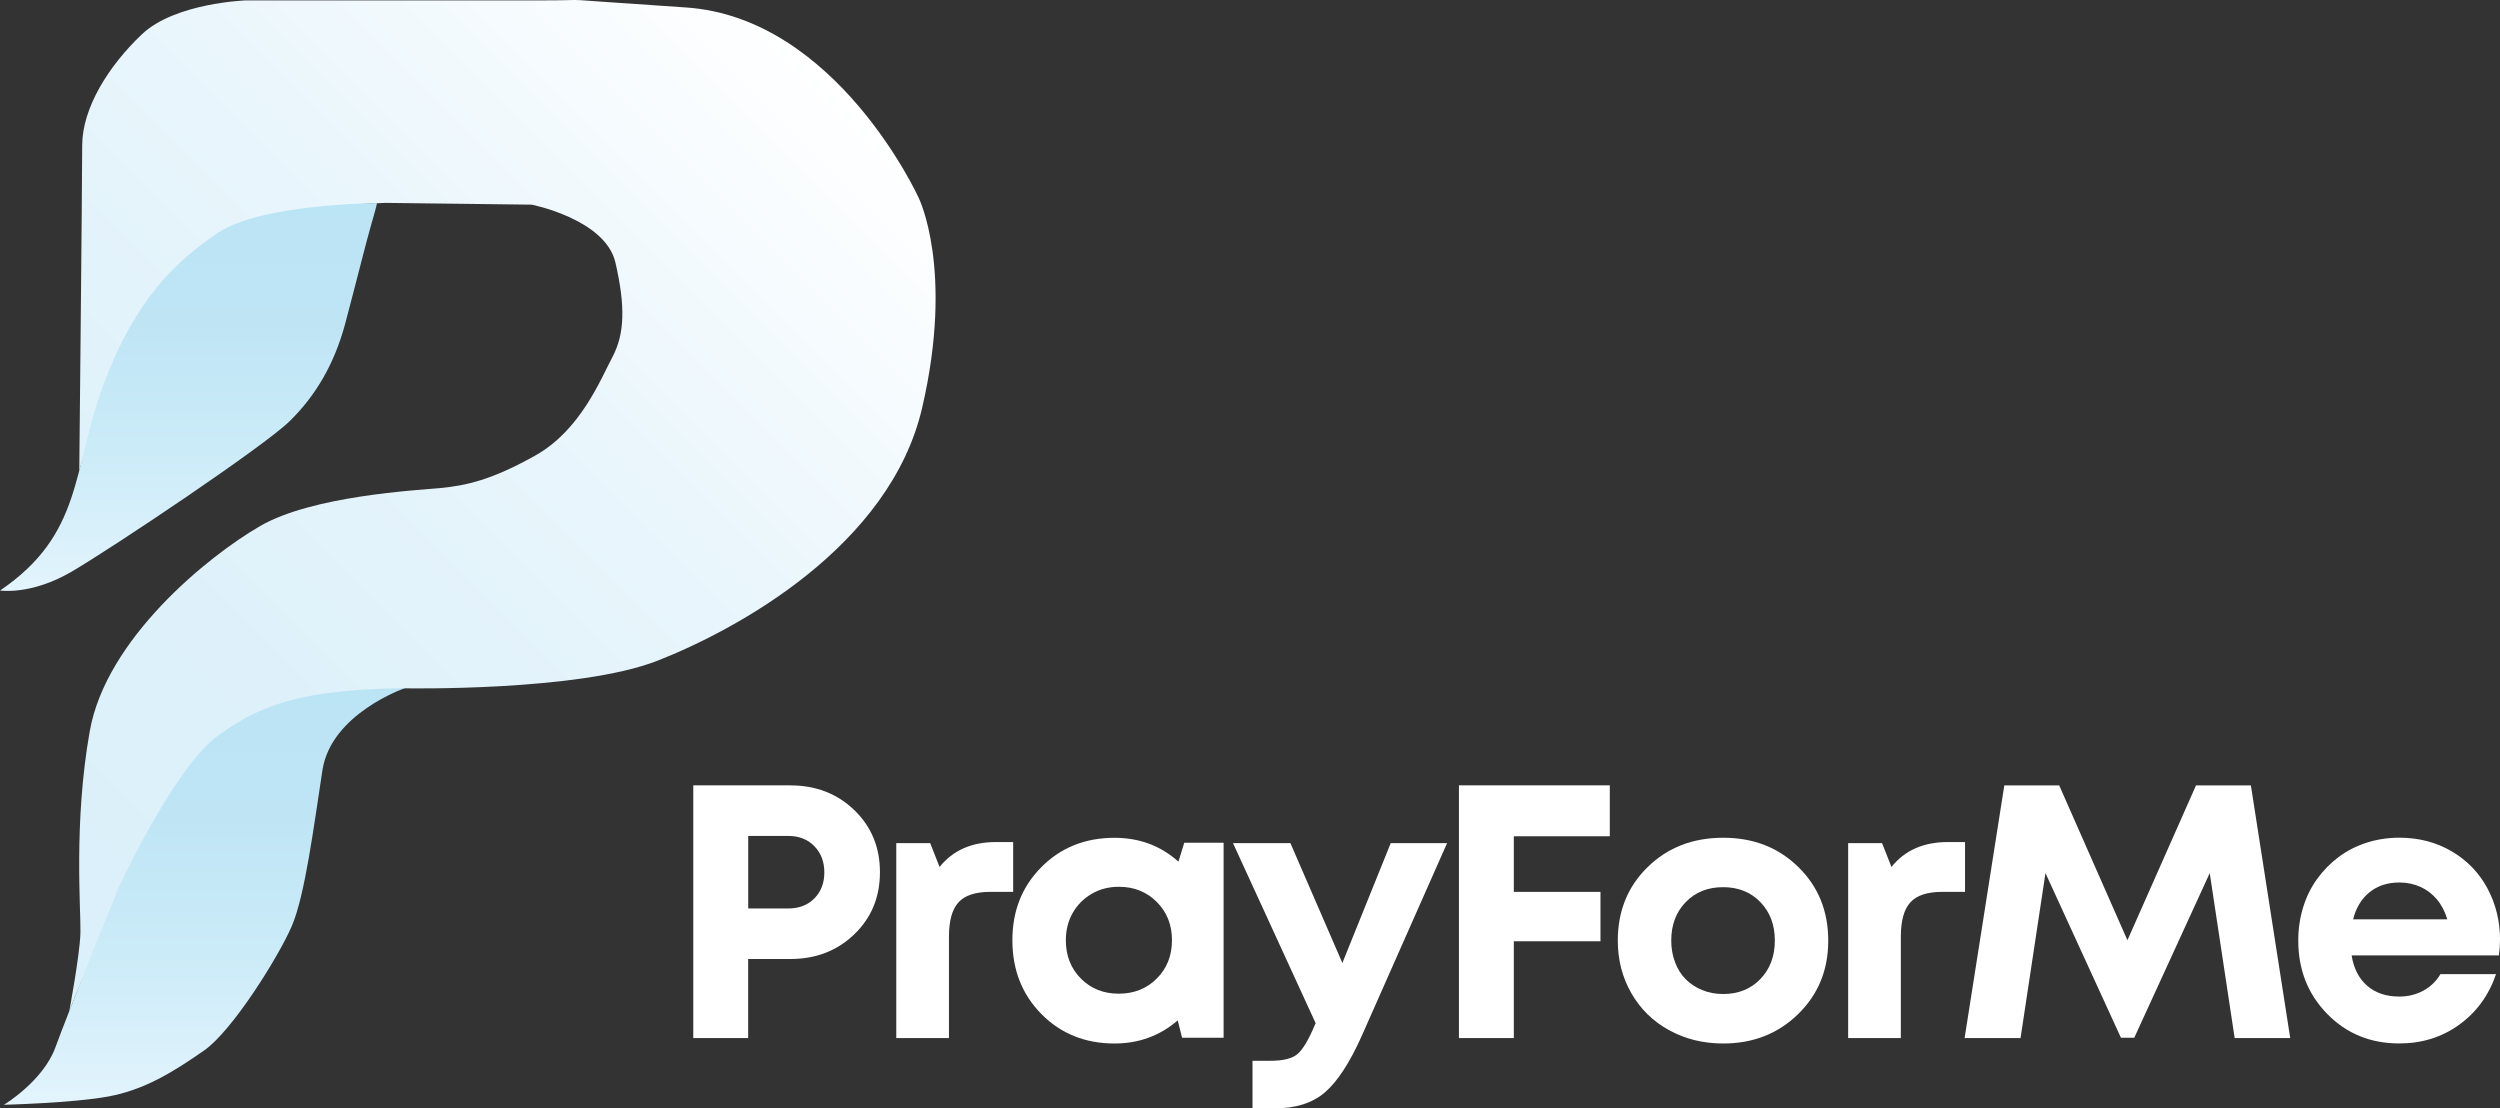 <?xml version="1.0" encoding="UTF-8"?> <svg xmlns="http://www.w3.org/2000/svg" xmlns:xlink="http://www.w3.org/1999/xlink" id="Layer_1" version="1.1" viewBox="0 0 453.21 200.95"><rect x="0" y="0" width="453.21" height="200.95" fill="#333333" stroke="none"/><defs><style> .st0 { fill: url(#linear-gradient2); } .st1 { fill: url(#linear-gradient1); } .st2 { fill: url(#linear-gradient); } .st3 { fill: #fff; } </style><linearGradient id="linear-gradient" x1="-14.58" y1="156.14" x2="139.15" y2="2.41" gradientUnits="userSpaceOnUse"><stop offset="0" stop-color="#daf0fa"></stop><stop offset=".32" stop-color="#def1fa"></stop><stop offset=".66" stop-color="#eaf6fc"></stop><stop offset="1" stop-color="#fff"></stop></linearGradient><linearGradient id="linear-gradient1" x1="34.17" y1="107.13" x2="34.17" y2="36.82" gradientUnits="userSpaceOnUse"><stop offset="0" stop-color="#e4f5fd"></stop><stop offset=".04" stop-color="#e0f3fc"></stop><stop offset=".37" stop-color="#cbebf8"></stop><stop offset=".69" stop-color="#bfe5f5"></stop><stop offset="1" stop-color="#bbe4f5"></stop></linearGradient><linearGradient id="linear-gradient2" x1="37.01" y1="200.29" x2="37.01" y2="124.78" xlink:href="#linear-gradient1"></linearGradient></defs><g><path class="st3" d="M143.29,142.38c4.62,0,8.48,1.49,11.58,4.48,3.1,2.99,4.65,6.74,4.65,11.26s-1.55,8.27-4.65,11.25c-3.1,2.99-6.96,4.48-11.58,4.48h-7.66v14.33h-9.95v-45.81h17.6ZM142.9,164.69c1.96,0,3.54-.61,4.74-1.83,1.2-1.22,1.8-2.79,1.8-4.71s-.6-3.5-1.8-4.74c-1.2-1.24-2.78-1.87-4.74-1.87h-7.26v13.15h7.26Z"></path><path class="st3" d="M180.53,152.65h3.14v9.03h-4.12c-2.71,0-4.64.63-5.79,1.9-1.16,1.27-1.73,3.34-1.73,6.22v18.39h-9.55v-35.34h6.15l1.7,4.32c2.4-3.01,5.8-4.52,10.21-4.52Z"></path><path class="st3" d="M214.69,152.78h7.13v35.34h-7.53l-.79-3.14c-3.23,2.79-7.05,4.19-11.45,4.19-5.32,0-9.74-1.78-13.25-5.33s-5.27-8.02-5.27-13.38,1.76-9.75,5.27-13.28,7.93-5.3,13.25-5.3c4.49,0,8.35,1.44,11.58,4.32l1.05-3.4ZM195.94,177.39c1.81,1.83,4.1,2.75,6.87,2.75s5.07-.92,6.9-2.75c1.83-1.83,2.75-4.14,2.75-6.94s-.92-5.1-2.75-6.94c-1.83-1.83-4.12-2.75-6.87-2.75-1.83,0-3.48.42-4.94,1.28-1.46.85-2.61,2.01-3.44,3.47-.83,1.46-1.24,3.11-1.24,4.94,0,2.79.9,5.1,2.72,6.94Z"></path><path class="st3" d="M252.12,152.85h10.21l-15.44,34.88c-2.18,4.89-4.41,8.31-6.67,10.27-2.27,1.96-5.34,2.94-9.23,2.94h-3.93v-8.64h3.34c2.27,0,3.88-.42,4.84-1.24.96-.83,2.01-2.6,3.14-5.3l.13-.26-14.99-32.66h10.41l9.42,21.73,8.77-21.73Z"></path><path class="st3" d="M291.84,151.6h-17.41v10.08h15.71v8.96h-15.71v17.54h-9.95v-45.81h27.35v9.23Z"></path><path class="st3" d="M312.39,189.17c-3.62,0-6.89-.81-9.82-2.42s-5.2-3.85-6.84-6.71c-1.64-2.86-2.45-6.03-2.45-9.52,0-5.37,1.81-9.82,5.43-13.35,3.62-3.53,8.18-5.3,13.68-5.3s9.99,1.77,13.61,5.3c3.62,3.53,5.43,7.98,5.43,13.35s-1.82,9.76-5.46,13.32-8.17,5.33-13.58,5.33ZM312.39,180.2c2.75,0,5-.91,6.74-2.72,1.74-1.81,2.62-4.13,2.62-6.97s-.87-5.16-2.62-6.97c-1.75-1.81-4-2.71-6.77-2.71s-5.03.91-6.77,2.71c-1.75,1.81-2.62,4.13-2.62,6.97,0,1.4.23,2.71.69,3.93.46,1.22,1.1,2.25,1.93,3.08.83.83,1.82,1.48,2.98,1.96,1.16.48,2.43.72,3.83.72Z"></path><path class="st3" d="M353.09,152.65h3.14v9.03h-4.12c-2.71,0-4.64.63-5.79,1.9-1.16,1.27-1.73,3.34-1.73,6.22v18.39h-9.55v-35.34h6.15l1.7,4.32c2.4-3.01,5.8-4.52,10.21-4.52Z"></path><path class="st3" d="M415.19,188.19h-10.08l-4.52-29.91-13.68,29.84h-2.42l-13.68-29.84-4.52,29.91h-10.14l7.2-45.81h9.95l12.37,28.07,12.43-28.07h9.95l7.13,45.81Z"></path><path class="st3" d="M453.21,170.39c0,.92-.07,1.85-.2,2.81h-26.7c.39,2.4,1.34,4.24,2.85,5.53,1.5,1.29,3.44,1.93,5.79,1.93,1.61,0,3.08-.36,4.38-1.08,1.31-.72,2.33-1.71,3.08-2.98h10.08c-1.31,3.84-3.53,6.89-6.67,9.16-3.14,2.27-6.76,3.4-10.86,3.4-5.24,0-9.6-1.79-13.09-5.37-3.49-3.58-5.23-8-5.23-13.28,0-2.09.29-4.1.88-6.02.59-1.92,1.44-3.64,2.55-5.17,1.11-1.53,2.41-2.85,3.89-3.96,1.48-1.11,3.16-1.97,5.04-2.58,1.88-.61,3.86-.92,5.96-.92,3.53,0,6.71.83,9.52,2.49,2.81,1.66,4.97,3.91,6.48,6.74,1.5,2.84,2.26,5.93,2.26,9.29ZM434.96,159.98c-2.14,0-3.94.59-5.4,1.77-1.46,1.18-2.45,2.81-2.98,4.91h17.08c-.44-1.44-1.07-2.65-1.9-3.63-.83-.98-1.82-1.73-2.98-2.26-1.16-.52-2.43-.79-3.83-.79Z"></path></g><g><path class="st2" d="M12.56,183.28s20.56-53.63,41.81-56.04c19.27-2.19,18.97-2.46,18.97-2.46,0,0,31.55.61,45.87-5.01,14.33-5.62,42.13-20.69,47.96-45.84,5.84-25.15-.64-38.09-.64-38.09,0,0-14.86-32.68-42.23-34.49C96.92-.46,109.34.07,98.51.07h-53.9s-12.84.42-18.89,6.15-10.82,13.37-10.82,20.16-.53,58.93-.53,58.93c0,0,6.9-23.92,13.27-31.56,6.37-7.64,10.29-11.14,17.51-13.79,7.22-2.65,24.72-3.18,24.72-3.18l26.53.32s13.37,2.65,15.17,10.51c1.8,7.85,1.7,12.84-.53,17.08-2.23,4.24-5.84,13.26-13.9,17.83-8.06,4.56-12.84,5.52-17.19,5.94s-23.24,1.38-32.79,6.9-27.91,20.48-30.88,37.14c-2.97,16.66-1.59,32.58-1.7,36.61-.11,4.03-2.02,14.17-2.02,14.17Z"></path><path class="st1" d="M0,107.05s5.61.9,13.01-3.43c7.4-4.33,34.76-22.64,39.49-27.26s8.12-10.39,10.08-17.69c1.95-7.3,3.8-14.81,4.73-18,.93-3.19,1.04-3.85,1.04-3.85,0,0-20.97.13-28.74,5.33-7.77,5.2-15.17,12.18-20.88,27.67-5.71,15.48-3.65,27-18.72,37.23Z"></path><path class="st0" d="M.69,200.29s7.13-4.27,9.37-10.46c2.24-6.19,11.46-28.97,11.46-28.97,0,0,10.02-21.56,17.78-27.33,4.67-3.47,9.61-6.06,17.25-7.44,7.64-1.38,16.79-1.32,16.79-1.32,0,0-13.3,4.61-14.88,14.82-1.58,10.21-3.16,22.78-5.6,28.38s-10.76,18.91-15.84,22.45c-5.82,4.06-10.96,7.18-17.41,8.36-6.45,1.19-18.92,1.5-18.92,1.5Z"></path></g></svg> 